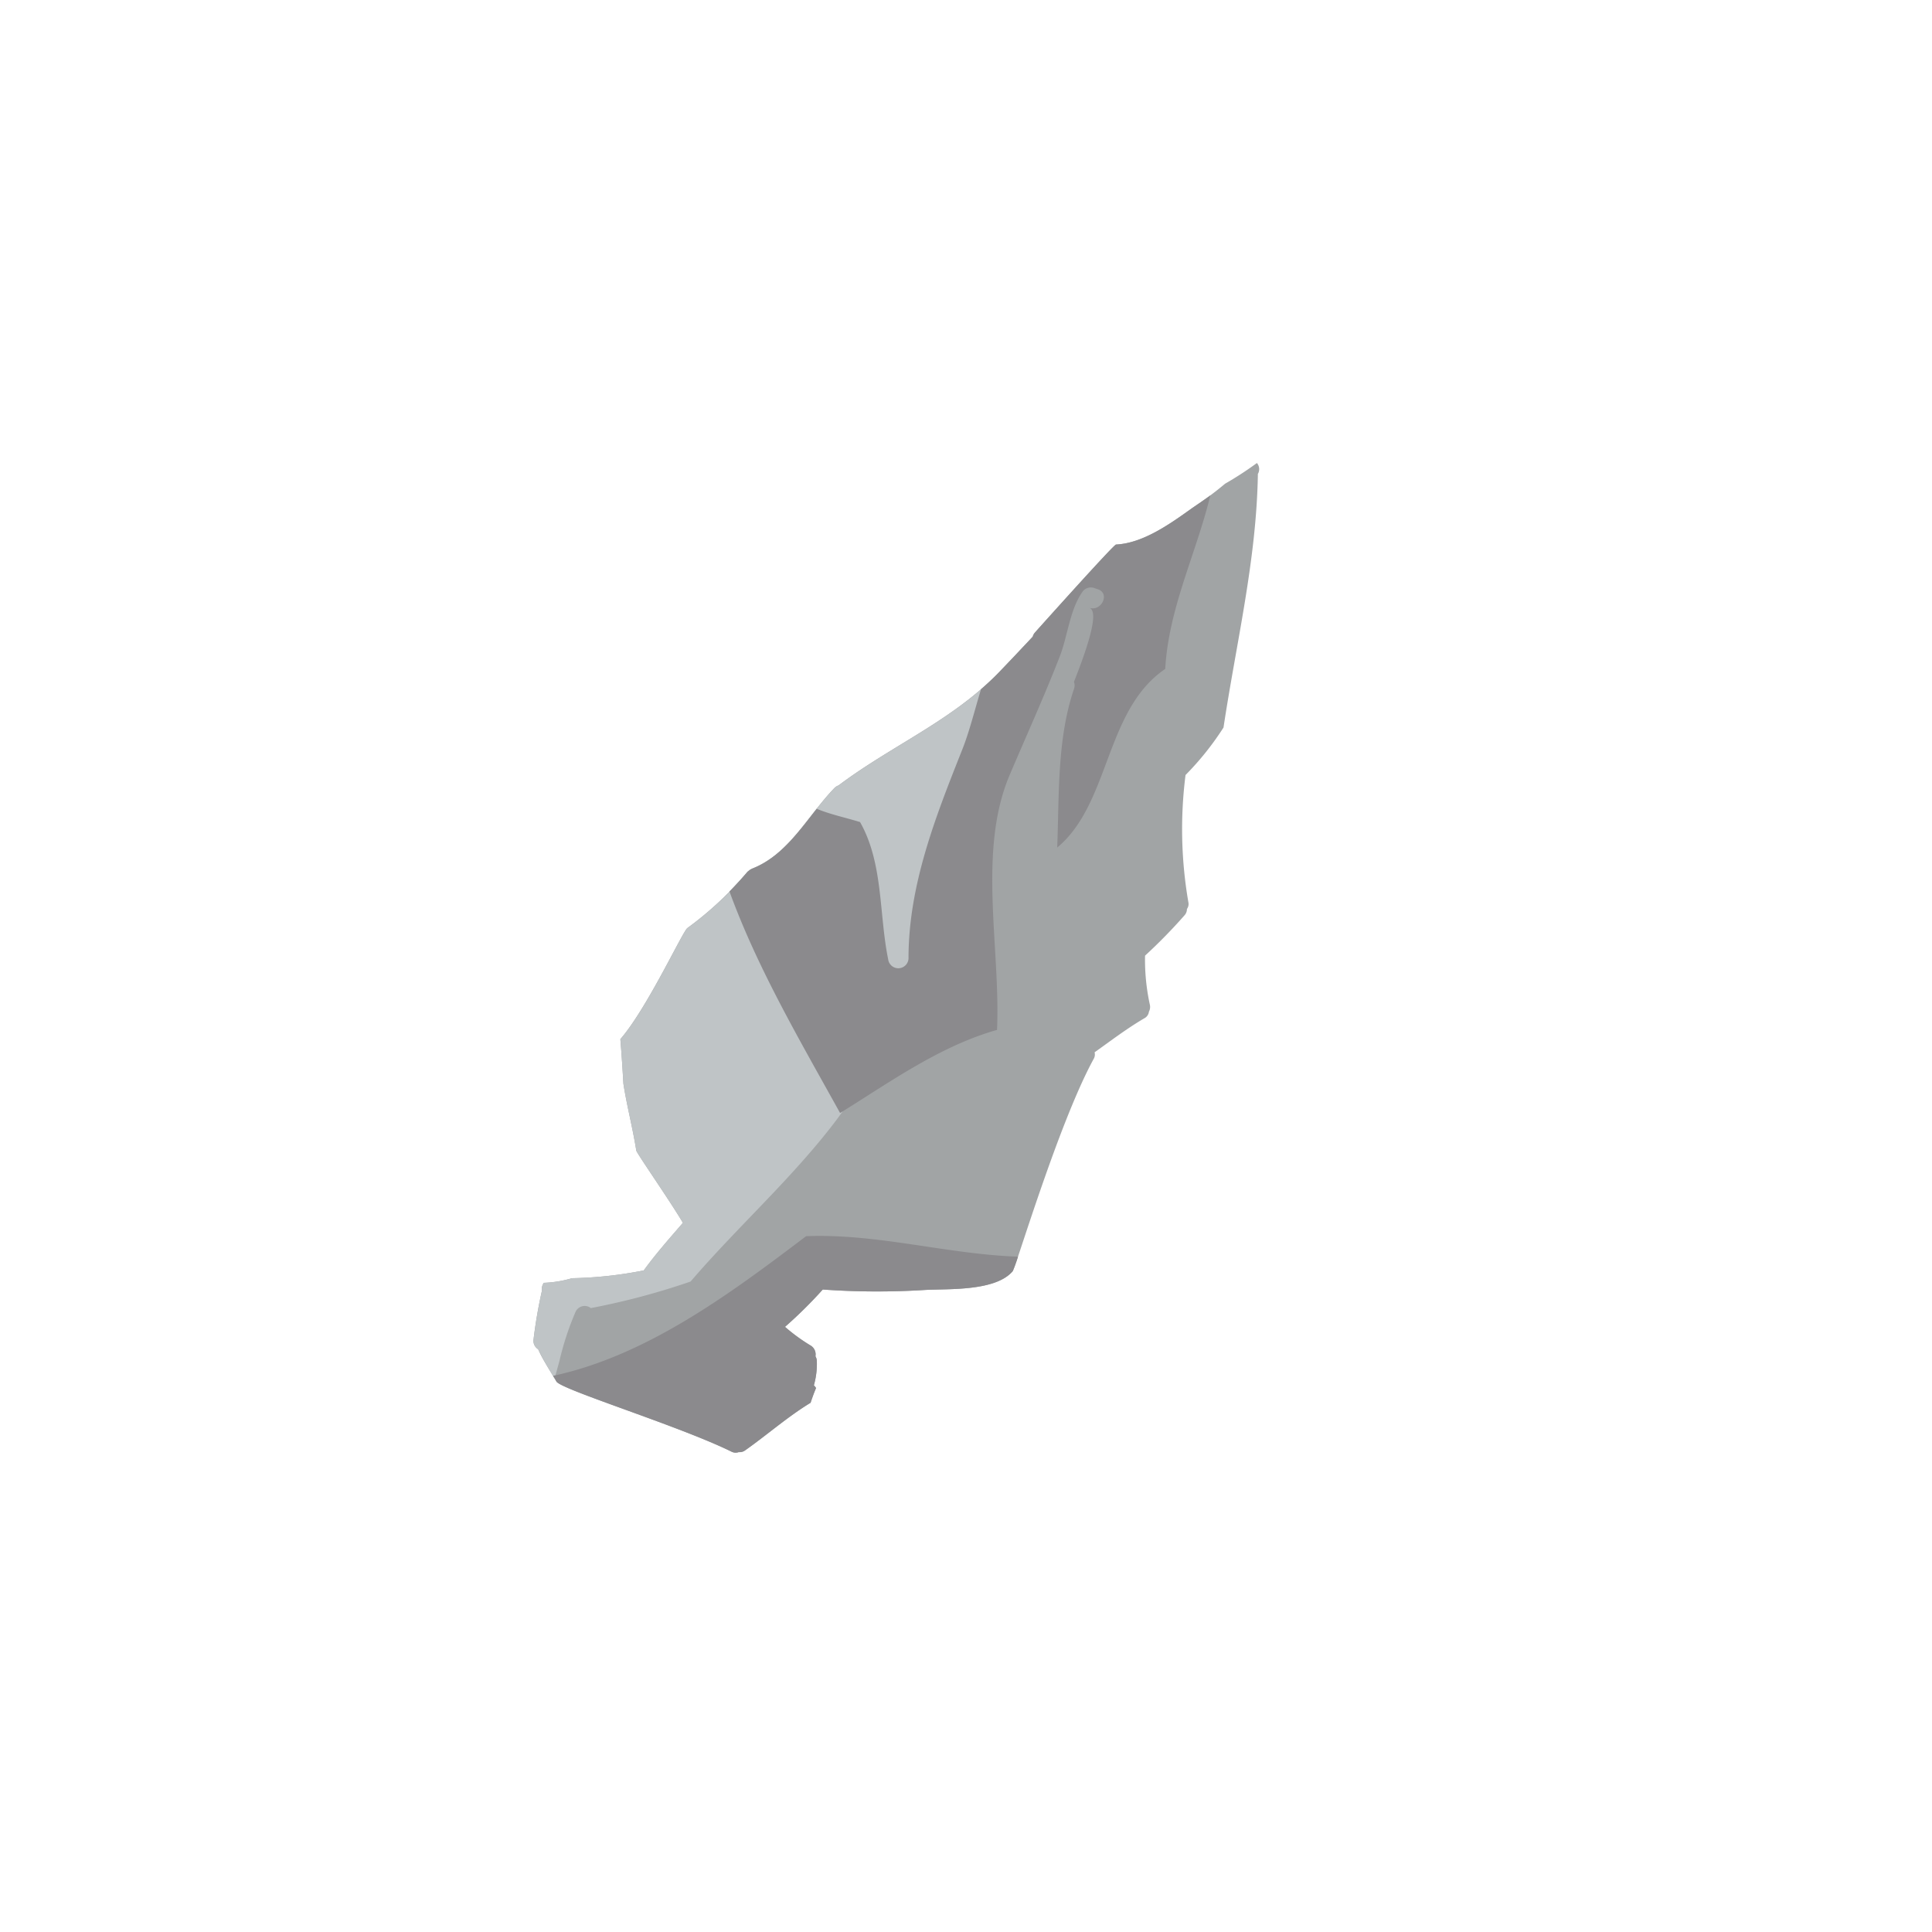 <svg xmlns="http://www.w3.org/2000/svg" xmlns:xlink="http://www.w3.org/1999/xlink" width="165" height="165" viewBox="0 0 165 165">
  <defs>
    <clipPath id="clip-path">
      <rect id="長方形_2176" data-name="長方形 2176" width="40.128" height="98.556" fill="none"/>
    </clipPath>
  </defs>
  <g id="グループ_2833" data-name="グループ 2833" transform="translate(10370 -4838)">
    <rect id="長方形_2287" data-name="長方形 2287" width="165" height="165" transform="translate(-10370 4838)" fill="#fff" opacity="0"/>
    <g id="グループ_2123" data-name="グループ 2123" transform="translate(-10304.26 4971.292) rotate(-140)">
      <g id="グループ_1889" data-name="グループ 1889" clip-path="url(#clip-path)">
        <path id="パス_15394" data-name="パス 15394" d="M38.407,25.922c-.893-.9-1.769-1.821-2.641-2.743-1.451-1.271-3.038-2.384-4.508-3.664-.1-.139-4.881-1.418-7.027-2.175.024-1.759.075-3.515-.051-5.264a34.572,34.572,0,0,1,4.266-4.448,9.764,9.764,0,0,1,1.592-1.851.952.952,0,0,0-.316-.629A41.172,41.172,0,0,0,27.6,1.506a.838.838,0,0,0-.837-.383C25.832.647,24.729.38,23.8.014,23.069-.274,13.308,3.856,8.5,5.033a.778.778,0,0,0-.508.37.79.79,0,0,0-.32.458C7.08,8.087,6.741,10.393,6,12.577q.253.621.452,1.262a1.013,1.013,0,0,0,.29.058,6.714,6.714,0,0,0,1.147,1.759.839.839,0,0,0,.345.227.884.884,0,0,0,.941.434,15.324,15.324,0,0,1,2.667-.179,38.291,38.291,0,0,0-.42,4.515,65.279,65.279,0,0,0-6.755,5.624C3.214,27.626.015,30.022,0,32.28c0,.4,5.142,12.245,6.359,18.344a.738.738,0,0,0,.3.471c-.433,1.662-.808,3.341-1.388,4.958a.737.737,0,0,0,.062.681.876.876,0,0,0,.341.523,17.965,17.965,0,0,1,2.99,2.932,45.273,45.273,0,0,0-.368,4.825.789.789,0,0,0,.189.527.716.716,0,0,0,.285.527,36.688,36.688,0,0,1,7.161,8.16,24.753,24.753,0,0,0,.123,5.193C19.86,85.646,23.1,92.209,27.728,97.9c.007.026.008.055.017.082a.811.811,0,0,0,.644.578,28.772,28.772,0,0,1,.946-3.1,29.535,29.535,0,0,1,.834-3.469c.556-2.165,1.267-4.933,2.963-6.5.157-.145.474-10.219.474-10.219a.878.878,0,0,0-.083-.38c.08-1.407.155-2.815.256-4.218.407-5.716,3.017-10.678,4.284-16.173a.9.9,0,0,0,.126-.4c.235-3.241-.677-6.824.972-9.816.005-.009,0-.019.008-.028a.8.8,0,0,0,.072-.228.863.863,0,0,0,.029-.138.424.424,0,0,0,.01-.047,28.648,28.648,0,0,1,.842-6.97c.126-.49-1.771-7.449-1.715-10.954" transform="translate(0 0)" fill="#a1a4a5"/>
        <path id="パス_15395" data-name="パス 15395" d="M126.241,26.414c-.893-.9-1.769-1.821-2.641-2.743-1.451-1.271-3.038-2.384-4.508-3.664-.1-.139-4.881-1.418-7.027-2.175.024-1.759.075-3.515-.051-5.264a34.573,34.573,0,0,1,4.266-4.448,9.764,9.764,0,0,1,1.592-1.851.952.952,0,0,0-.316-.629A41.171,41.171,0,0,0,115.429,2a.838.838,0,0,0-.837-.383A23.256,23.256,0,0,0,111.912.6c.216.469.43.938.644,1.408a24.626,24.626,0,0,1,1.652,4.124.856.856,0,0,1-.8,1.067,61.393,61.393,0,0,0-5.068,7.213c0,.009,0,.016,0,.026-.067,6.1-.965,12.209-.684,18.312.305,6.6,2.958,11.95,5.159,18.063,3.185,8.843,5.989,17.867,8.552,26.944.041-1.17.067-2,.067-2a.878.878,0,0,0-.083-.38c.08-1.407.155-2.815.256-4.218.407-5.716,3.017-10.678,4.284-16.173a.9.9,0,0,0,.126-.4c.235-3.241-.677-6.824.972-9.816.005-.009,0-.019.008-.028a.8.8,0,0,0,.072-.228.864.864,0,0,0,.029-.138.427.427,0,0,0,.01-.047,28.649,28.649,0,0,1,.842-6.97c.126-.49-1.771-7.449-1.715-10.954" transform="translate(-87.834 -0.492)" fill="#bfc4c6"/>
        <path id="パス_15396" data-name="パス 15396" d="M15.438,23.229C17.245,15.293,19.3,6.658,24.327.2,24.153.136,23.966.079,23.8.014,23.069-.274,13.308,3.856,8.5,5.033a.779.779,0,0,0-.508.37.792.792,0,0,0-.32.458C7.081,8.087,6.741,10.393,6,12.577q.253.621.452,1.262a1.013,1.013,0,0,0,.29.058,6.714,6.714,0,0,0,1.147,1.759.837.837,0,0,0,.344.227.884.884,0,0,0,.941.434,15.341,15.341,0,0,1,2.666-.179,38.33,38.33,0,0,0-.42,4.515,65.275,65.275,0,0,0-6.755,5.624C3.214,27.626.015,30.022,0,32.28a11.171,11.171,0,0,0,.45,1.241c4.767-3.728,10.463-6.184,14.987-10.291" transform="translate(0 0)" fill="#8b8a8d"/>
        <path id="パス_15397" data-name="パス 15397" d="M77.661,194.431c4.272,5.569,11.1,10.623,13.163,17.356,1.084,3.54,2.046,7.03,3.239,10.534.6,1.768,1.94,3.64,2.066,5.54a.89.89,0,0,1-.641.841l-.225.091c-1.043.425-1.492-1.265-.464-1.683-.82.333-1.954-2.351-3.064-5.686a.871.871,0,0,1-.384-.442c-1.621-4.2-4.849-7.746-7.617-11.317-1.048,5.82,4.443,11.605,2.74,17.617,3.117,4.165,4.307,9.255,6.574,13.825.174-.679.366-1.332.51-1.888.556-2.165,1.267-4.933,2.963-6.5.157-.145.474-10.219.474-10.219a.876.876,0,0,0-.083-.38c.08-1.407.155-2.815.256-4.218.049-.7.135-1.384.244-2.061-.743-1.734-1.574-3.429-2.083-4.967-1.938-5.838-3.9-11.769-7.9-16.562a.873.873,0,0,1,1.234-1.234c3.1,2.461,5.582,6.022,9.377,7.434.012,0,.019-.015.031-.02,1.146-.479,2.313-1.112,3.527-1.493-.077-2.562-.31-5.194.95-7.481.005-.009,0-.019.008-.028a.8.8,0,0,0,.072-.228.84.84,0,0,0,.029-.138.421.421,0,0,0,.01-.047c.005-.759.044-1.517.1-2.274-6.076-3.512-12.887-5.918-19.4-8.425-1.579,4.809-2.859,9.862-5.708,14.057" transform="translate(-63.39 -147.227)" fill="#8b8a8d"/>
      </g>
    </g>
  </g>
</svg>
